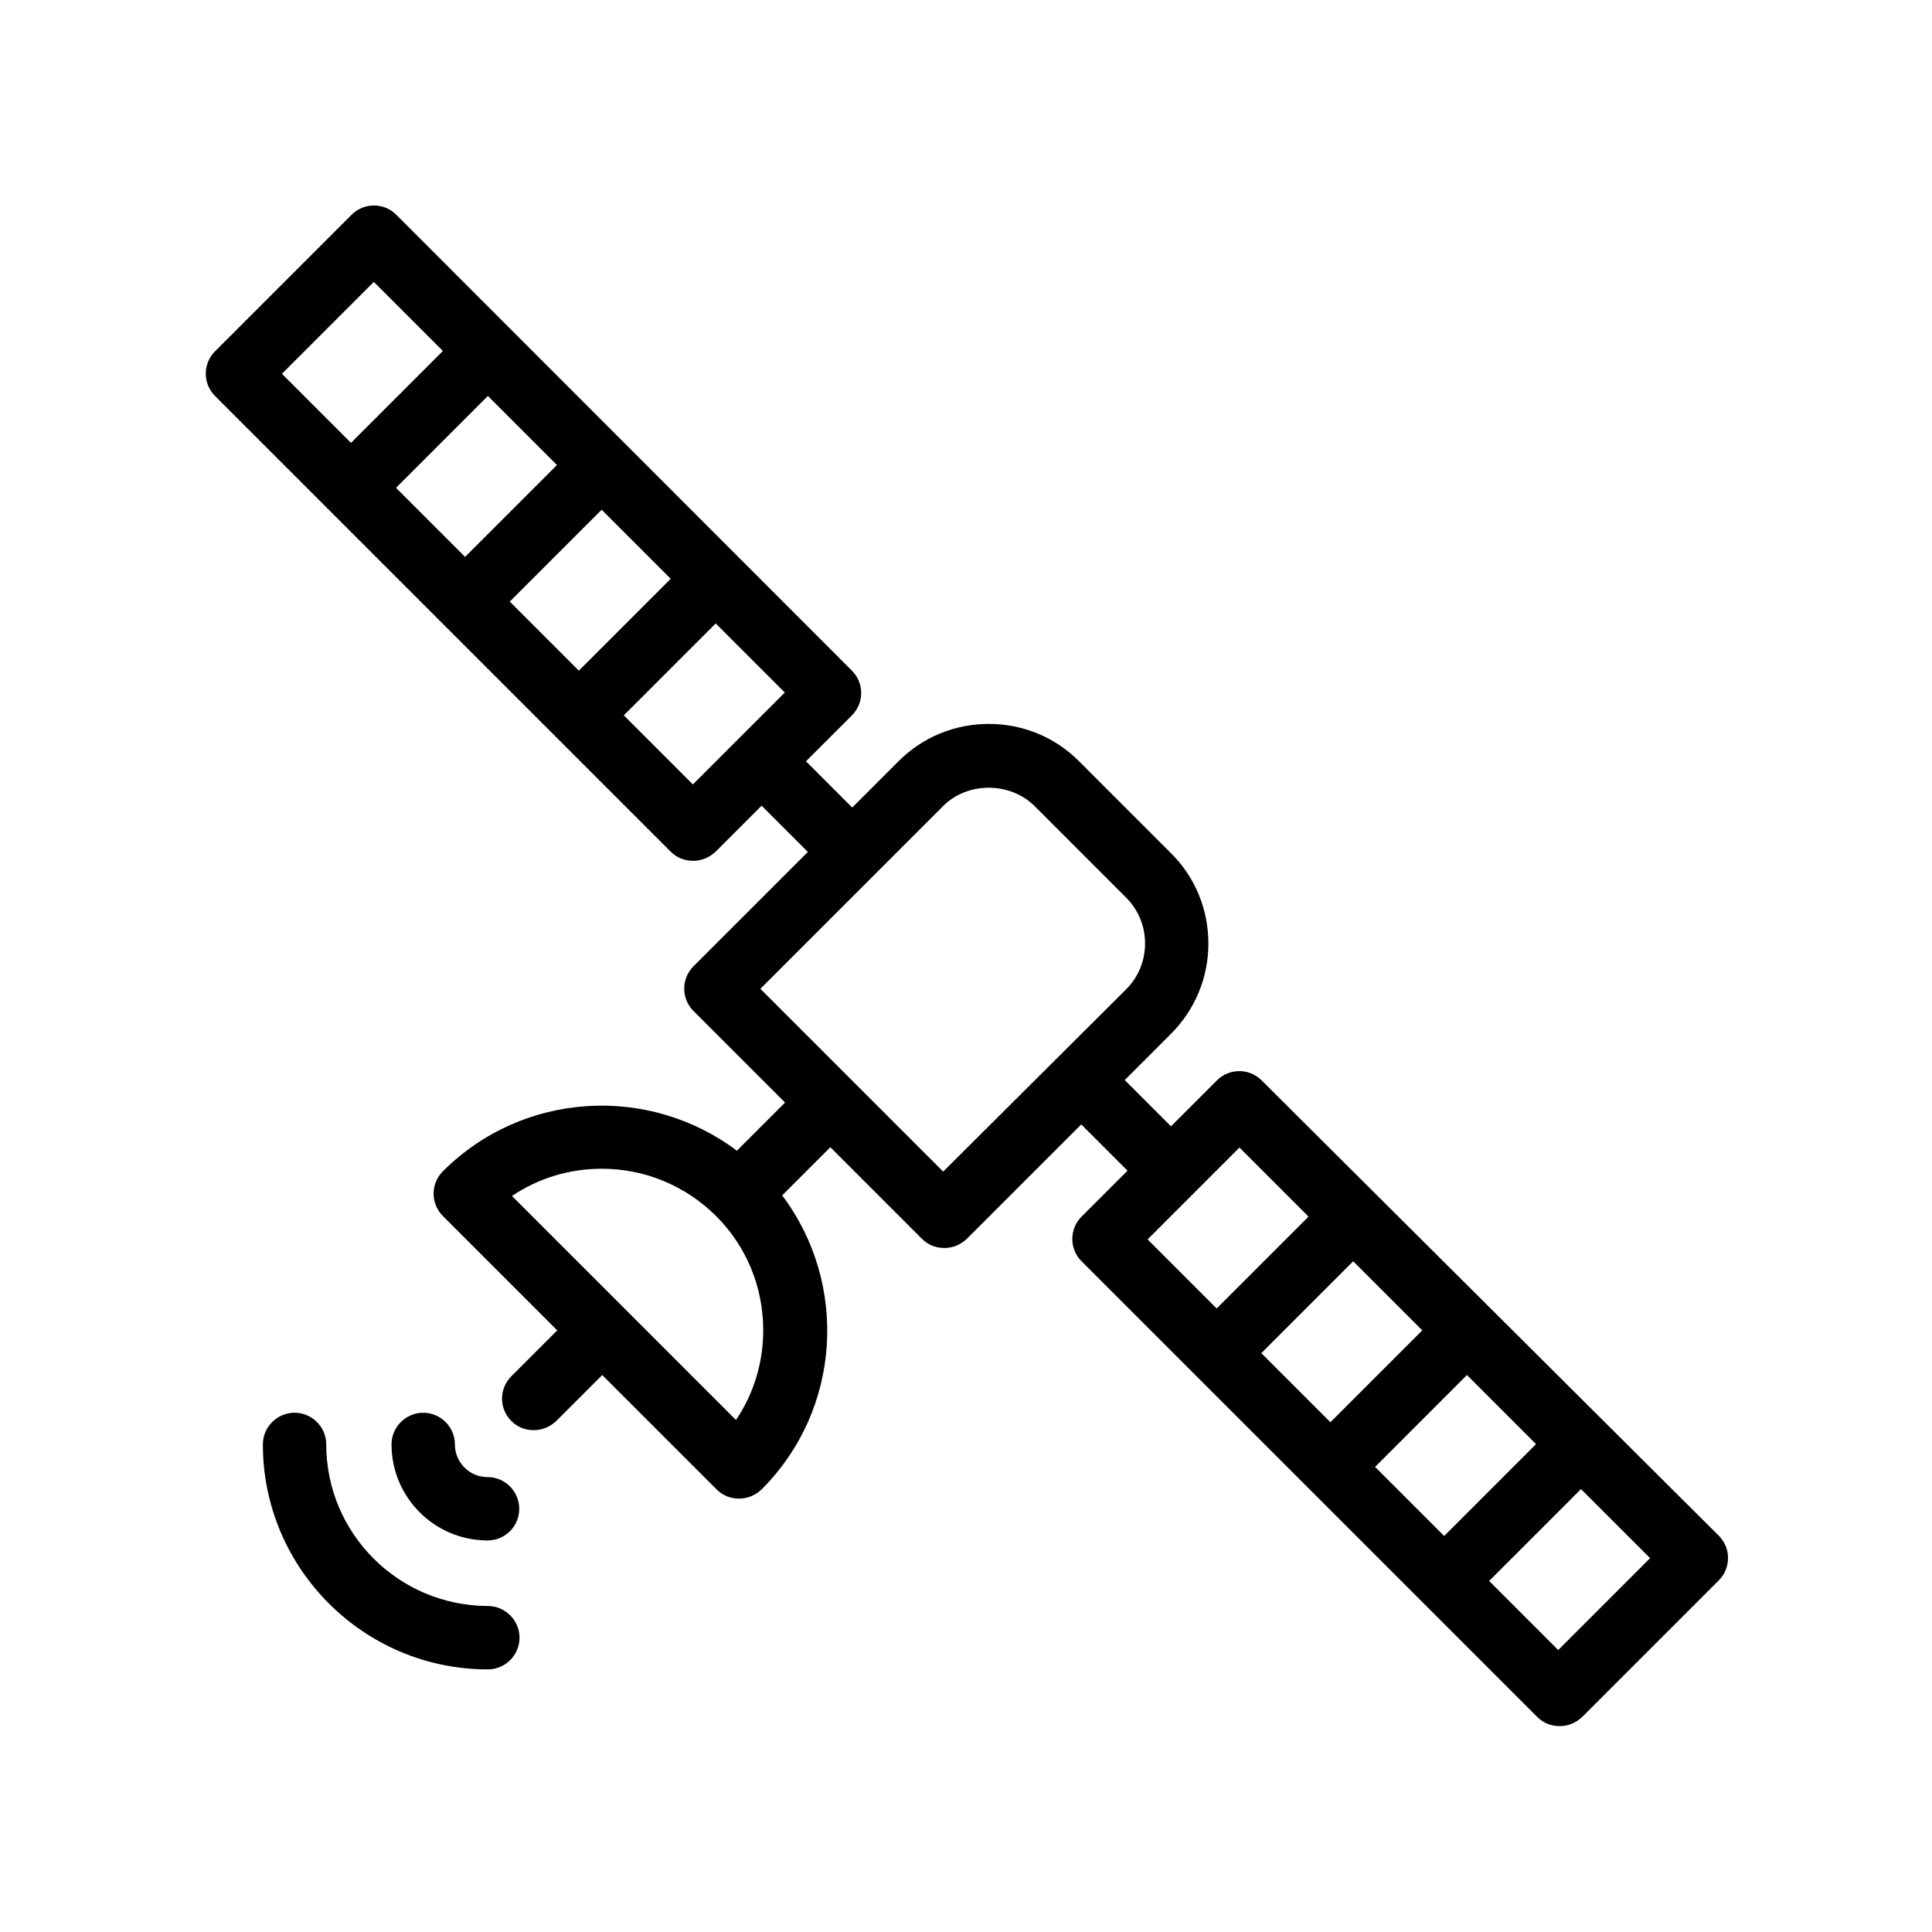 <?xml version="1.0" encoding="UTF-8"?>
<!-- Uploaded to: SVG Repo, www.svgrepo.com, Generator: SVG Repo Mixer Tools -->
<svg fill="#000000" width="800px" height="800px" version="1.1" viewBox="144 144 512 512" xmlns="http://www.w3.org/2000/svg">
 <g>
  <path d="m478.34 430.31c-3.273-3.273-8.566-3.273-11.84 0l-12.176 12.176-12.258-12.258 12.176-12.176c6.465-6.465 9.992-14.945 9.992-24.016 0-9.07-3.527-17.633-9.992-24.016l-24.184-24.184c-6.383-6.465-14.945-9.992-24.016-9.992-9.07 0-17.633 3.527-24.016 9.992l-12.176 12.176-12.258-12.258 12.176-12.176c3.273-3.273 3.273-8.566 0-11.84l-120.75-120.83c-3.273-3.273-8.566-3.273-11.84 0l-36.191 36.191c-3.273 3.273-3.273 8.566 0 11.84l120.75 120.75c1.68 1.68 3.777 2.434 5.961 2.434 2.184 0 4.281-0.84 5.961-2.434l12.176-12.176 12.258 12.258-30.312 30.312c-3.273 3.273-3.273 8.566 0 11.84l24.266 24.266-12.762 12.762c-23.344-17.551-56.68-15.785-77.922 5.457-3.273 3.273-3.273 8.566 0 11.84l30.312 30.312-12.176 12.176c-3.273 3.273-3.273 8.566 0 11.84 1.68 1.68 3.777 2.434 5.961 2.434 2.184 0 4.281-0.84 5.961-2.434l12.176-12.176 30.312 30.312c1.68 1.68 3.777 2.434 5.961 2.434s4.281-0.84 5.961-2.434c21.242-21.242 23.008-54.578 5.457-77.922l12.762-12.762 24.266 24.266c1.68 1.68 3.777 2.434 5.961 2.434s4.281-0.84 5.961-2.434l30.312-30.312 12.258 12.258-12.176 12.176c-3.273 3.273-3.273 8.566 0 11.84l120.75 120.75c1.68 1.68 3.777 2.434 5.961 2.434s4.281-0.84 5.961-2.434l36.191-36.191c3.273-3.273 3.273-8.566 0-11.84zm-199.25-126.88 24.352-24.352 18.305 18.305-24.352 24.352zm-30.145-30.145 24.352-24.352 18.305 18.305-24.352 24.352zm-5.879-54.578 18.305 18.305-24.352 24.352-18.305-18.305zm84.555 133.17-18.305-18.305 24.352-24.352 18.305 18.305zm11.422 168.44-59.367-59.367c6.969-4.703 15.199-7.223 23.762-7.223 11.418 0 22.168 4.449 30.312 12.512 8.062 8.062 12.512 18.809 12.512 30.312 0 8.566-2.519 16.797-7.219 23.766zm54.914-65.832-48.449-48.449 48.367-48.367c6.465-6.551 17.801-6.551 24.352 0l24.184 24.184c3.273 3.273 5.039 7.559 5.039 12.176 0 4.617-1.762 8.902-5.039 12.176zm114.45 78.262 24.352-24.352 18.305 18.305-24.352 24.352zm-30.145-30.145 24.352-24.352 18.305 18.305-24.352 24.352zm-5.793-54.496 18.305 18.305-24.352 24.352-18.305-18.305zm84.469 133.17-18.305-18.305 24.352-24.352 18.305 18.305z"/>
  <path d="m230.46 526.79c0-4.617-3.777-8.398-8.398-8.398-4.617 0-8.398 3.777-8.398 8.398 0 32.832 26.703 59.617 59.617 59.617 4.617 0 8.398-3.777 8.398-8.398 0-4.617-3.777-8.398-8.398-8.398-23.672-0.078-42.82-19.223-42.82-42.82z"/>
  <path d="m281.6 543.84c0-4.617-3.777-8.398-8.398-8.398-4.785 0-8.648-3.863-8.648-8.648 0-4.617-3.777-8.398-8.398-8.398-4.617 0-8.398 3.777-8.398 8.398 0 14.023 11.418 25.441 25.441 25.441 4.711 0.004 8.402-3.777 8.402-8.395z"/>
 </g>
</svg>